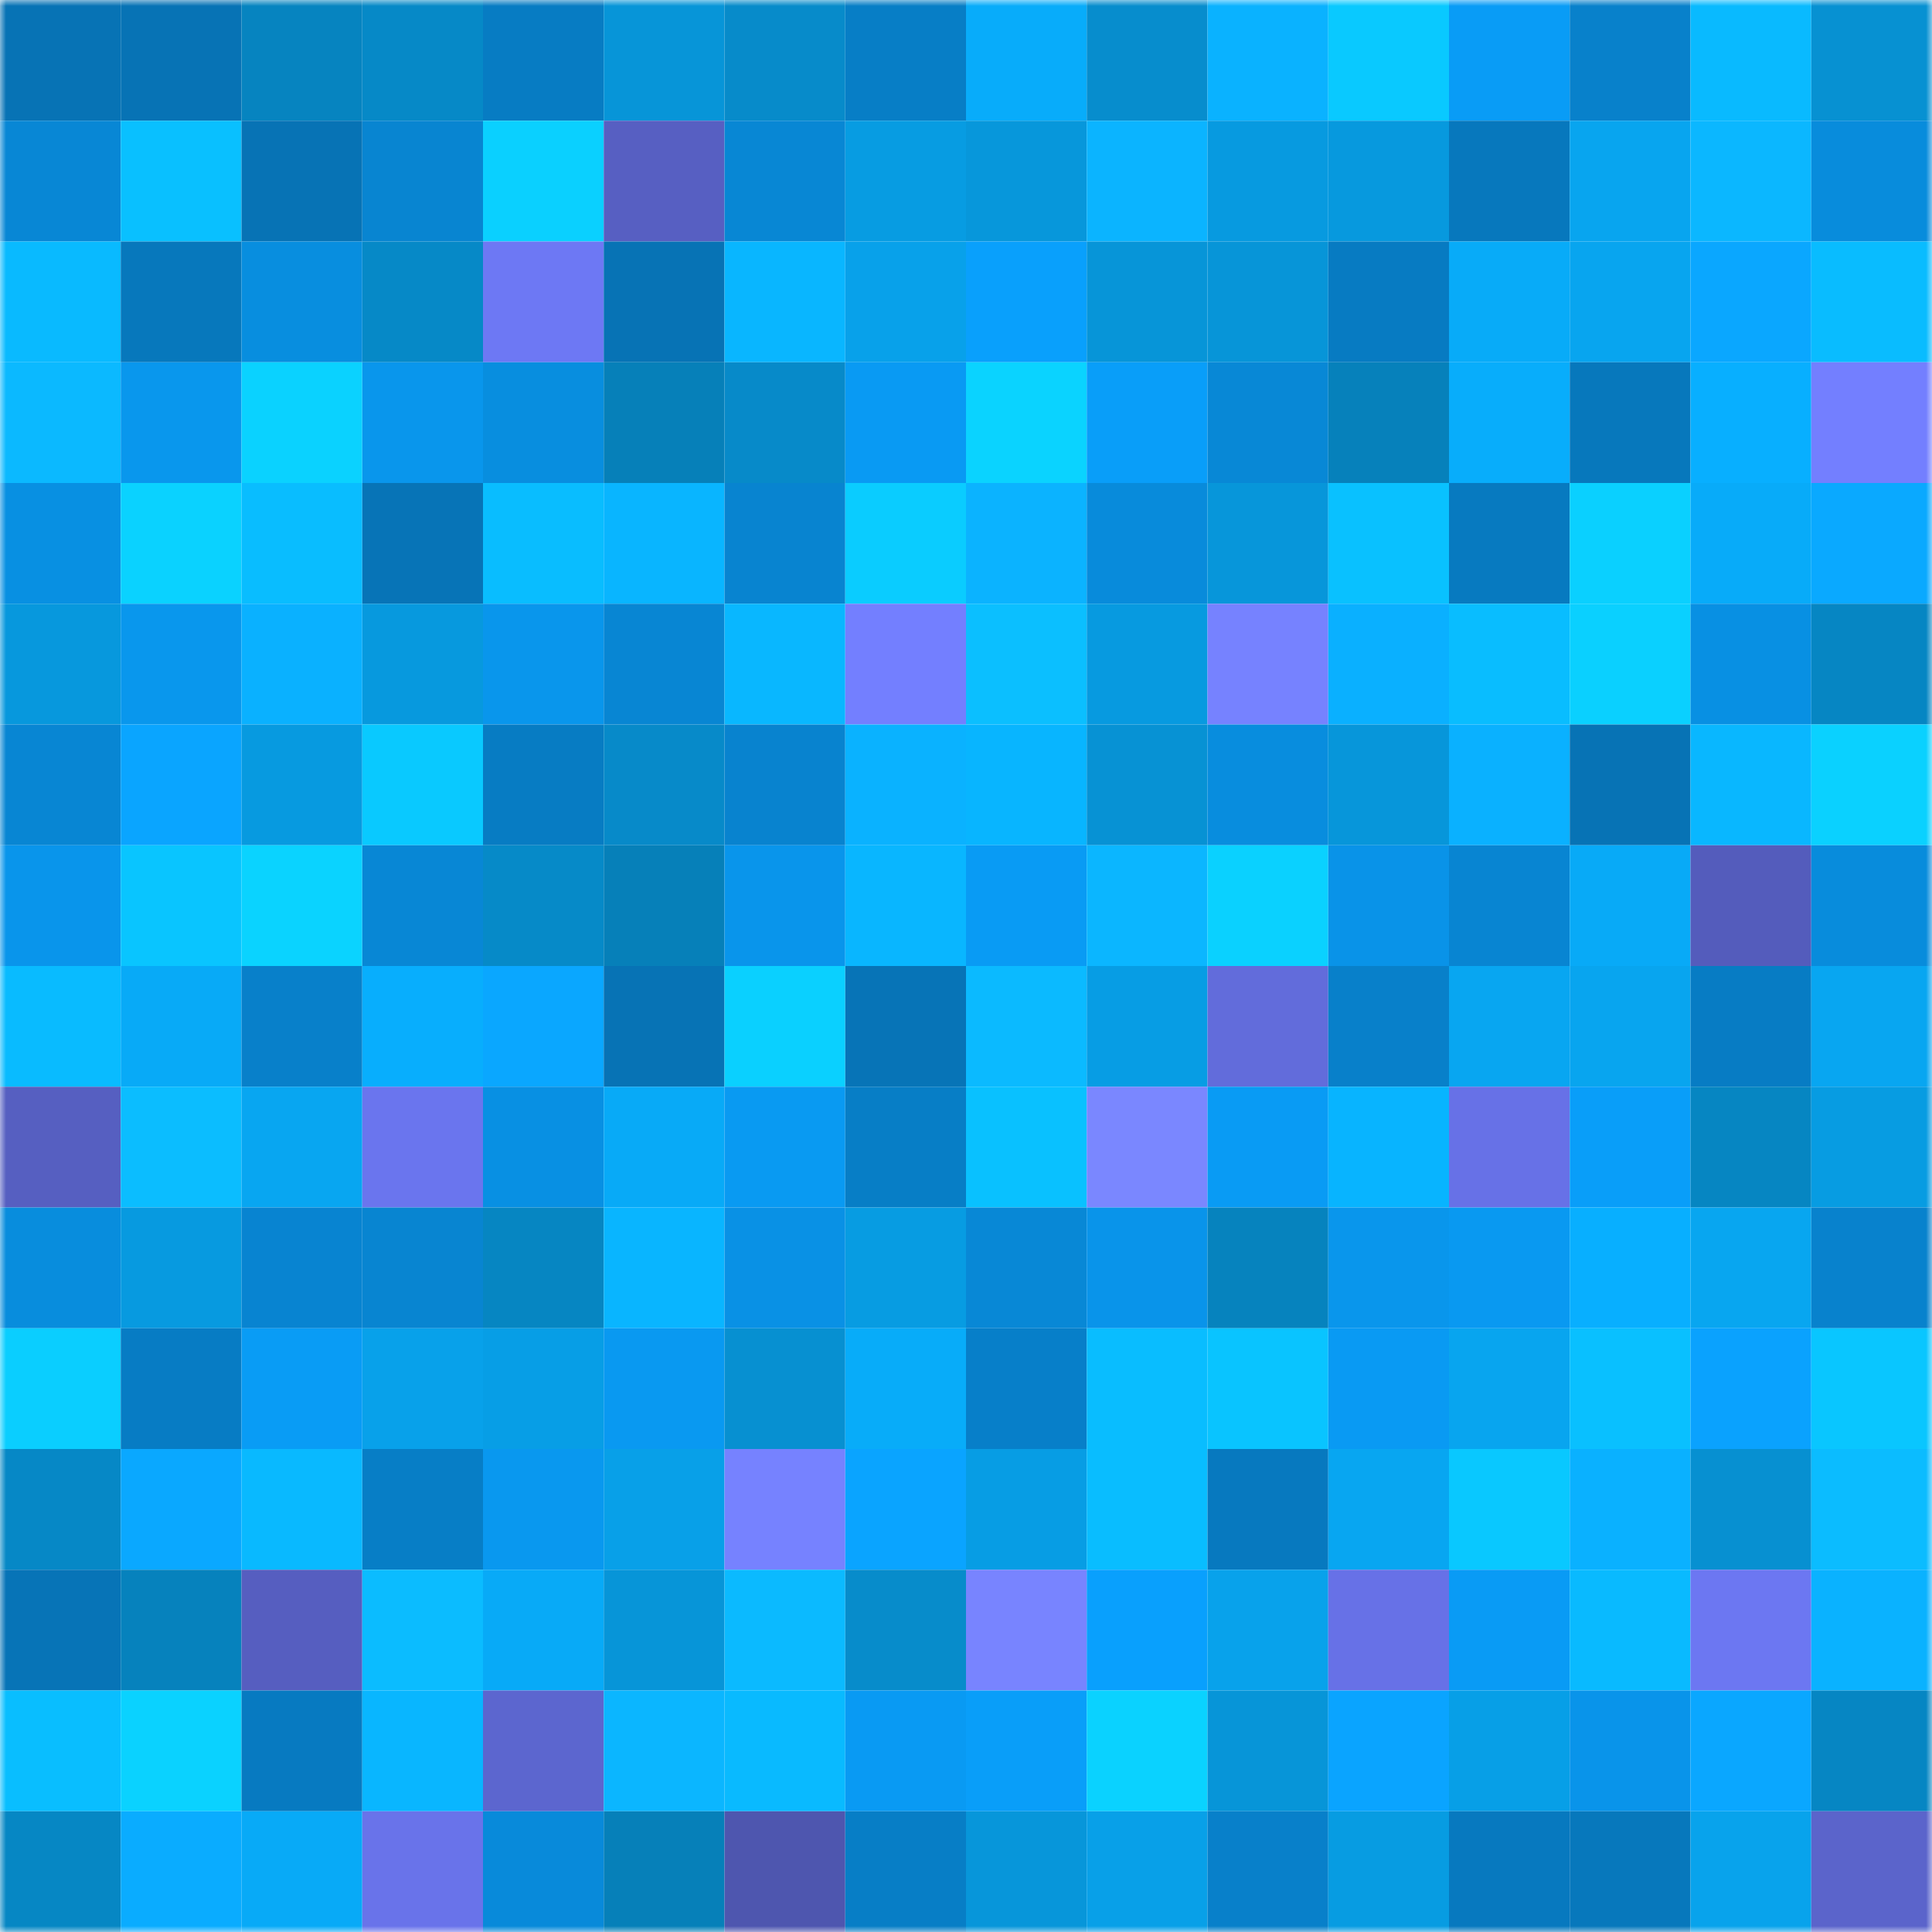 <svg viewBox="0 0 160 160" fill="none" role="img" xmlns="http://www.w3.org/2000/svg" width="240" height="240" name="ens%2Cliyi1995.eth"><mask id="1637434402" mask-type="alpha" maskUnits="userSpaceOnUse" x="0" y="0" width="160" height="160"><rect width="160" height="160" fill="#FFFFFF"></rect></mask><g mask="url(#1637434402)"><rect x="0" y="0" width="10" height="10" fill="#0773b5"></rect><rect x="10" y="0" width="10" height="10" fill="#0773b5"></rect><rect x="20" y="0" width="10" height="10" fill="#0684c0"></rect><rect x="30" y="0" width="10" height="10" fill="#0689c7"></rect><rect x="40" y="0" width="10" height="10" fill="#077cc3"></rect><rect x="50" y="0" width="10" height="10" fill="#0795d8"></rect><rect x="60" y="0" width="10" height="10" fill="#078bca"></rect><rect x="70" y="0" width="10" height="10" fill="#077ec6"></rect><rect x="80" y="0" width="10" height="10" fill="#08acfa"></rect><rect x="90" y="0" width="10" height="10" fill="#078dcd"></rect><rect x="100" y="0" width="10" height="10" fill="#0ab2ff"></rect><rect x="110" y="0" width="10" height="10" fill="#09c9ff"></rect><rect x="120" y="0" width="10" height="10" fill="#099cf6"></rect><rect x="130" y="0" width="10" height="10" fill="#0881cb"></rect><rect x="140" y="0" width="10" height="10" fill="#09baff"></rect><rect x="150" y="0" width="10" height="10" fill="#0791d2"></rect><rect x="0" y="10" width="10" height="10" fill="#0887d5"></rect><rect x="10" y="10" width="10" height="10" fill="#09c0ff"></rect><rect x="20" y="10" width="10" height="10" fill="#0773b5"></rect><rect x="30" y="10" width="10" height="10" fill="#0885d1"></rect><rect x="40" y="10" width="10" height="10" fill="#0ad0ff"></rect><rect x="50" y="10" width="10" height="10" fill="#575fc2"></rect><rect x="60" y="10" width="10" height="10" fill="#0887d4"></rect><rect x="70" y="10" width="10" height="10" fill="#079ce2"></rect><rect x="80" y="10" width="10" height="10" fill="#0797db"></rect><rect x="90" y="10" width="10" height="10" fill="#0bb4ff"></rect><rect x="100" y="10" width="10" height="10" fill="#079ae0"></rect><rect x="110" y="10" width="10" height="10" fill="#0799de"></rect><rect x="120" y="10" width="10" height="10" fill="#0778bd"></rect><rect x="130" y="10" width="10" height="10" fill="#08a5ef"></rect><rect x="140" y="10" width="10" height="10" fill="#0bb7ff"></rect><rect x="150" y="10" width="10" height="10" fill="#088cdc"></rect><rect x="0" y="20" width="10" height="10" fill="#09baff"></rect><rect x="10" y="20" width="10" height="10" fill="#0778bc"></rect><rect x="20" y="20" width="10" height="10" fill="#088edf"></rect><rect x="30" y="20" width="10" height="10" fill="#0689c7"></rect><rect x="40" y="20" width="10" height="10" fill="#6d78f4"></rect><rect x="50" y="20" width="10" height="10" fill="#0773b5"></rect><rect x="60" y="20" width="10" height="10" fill="#09b6ff"></rect><rect x="70" y="20" width="10" height="10" fill="#08a1ea"></rect><rect x="80" y="20" width="10" height="10" fill="#09a0fc"></rect><rect x="90" y="20" width="10" height="10" fill="#0795d8"></rect><rect x="100" y="20" width="10" height="10" fill="#0795d8"></rect><rect x="110" y="20" width="10" height="10" fill="#077bc2"></rect><rect x="120" y="20" width="10" height="10" fill="#08abf8"></rect><rect x="130" y="20" width="10" height="10" fill="#08a5ef"></rect><rect x="140" y="20" width="10" height="10" fill="#0aa7ff"></rect><rect x="150" y="20" width="10" height="10" fill="#09bcff"></rect><rect x="0" y="30" width="10" height="10" fill="#0bb9ff"></rect><rect x="10" y="30" width="10" height="10" fill="#0997ed"></rect><rect x="20" y="30" width="10" height="10" fill="#0ad2ff"></rect><rect x="30" y="30" width="10" height="10" fill="#0996ec"></rect><rect x="40" y="30" width="10" height="10" fill="#088edf"></rect><rect x="50" y="30" width="10" height="10" fill="#0680b9"></rect><rect x="60" y="30" width="10" height="10" fill="#078ac9"></rect><rect x="70" y="30" width="10" height="10" fill="#099af3"></rect><rect x="80" y="30" width="10" height="10" fill="#0ad3ff"></rect><rect x="90" y="30" width="10" height="10" fill="#099ef9"></rect><rect x="100" y="30" width="10" height="10" fill="#0888d6"></rect><rect x="110" y="30" width="10" height="10" fill="#0681bb"></rect><rect x="120" y="30" width="10" height="10" fill="#08adfb"></rect><rect x="130" y="30" width="10" height="10" fill="#0778bc"></rect><rect x="140" y="30" width="10" height="10" fill="#08afff"></rect><rect x="150" y="30" width="10" height="10" fill="#737fff"></rect><rect x="0" y="40" width="10" height="10" fill="#0890e2"></rect><rect x="10" y="40" width="10" height="10" fill="#0ad2ff"></rect><rect x="20" y="40" width="10" height="10" fill="#09bdff"></rect><rect x="30" y="40" width="10" height="10" fill="#0774b7"></rect><rect x="40" y="40" width="10" height="10" fill="#09bdff"></rect><rect x="50" y="40" width="10" height="10" fill="#09b5ff"></rect><rect x="60" y="40" width="10" height="10" fill="#0884d0"></rect><rect x="70" y="40" width="10" height="10" fill="#0accff"></rect><rect x="80" y="40" width="10" height="10" fill="#0bb3ff"></rect><rect x="90" y="40" width="10" height="10" fill="#088bdb"></rect><rect x="100" y="40" width="10" height="10" fill="#0796da"></rect><rect x="110" y="40" width="10" height="10" fill="#09c1ff"></rect><rect x="120" y="40" width="10" height="10" fill="#077ac0"></rect><rect x="130" y="40" width="10" height="10" fill="#0ad0ff"></rect><rect x="140" y="40" width="10" height="10" fill="#08abf9"></rect><rect x="150" y="40" width="10" height="10" fill="#0aa9ff"></rect><rect x="0" y="50" width="10" height="10" fill="#0798dd"></rect><rect x="10" y="50" width="10" height="10" fill="#0997ed"></rect><rect x="20" y="50" width="10" height="10" fill="#0ab1ff"></rect><rect x="30" y="50" width="10" height="10" fill="#0799de"></rect><rect x="40" y="50" width="10" height="10" fill="#0996ec"></rect><rect x="50" y="50" width="10" height="10" fill="#0886d3"></rect><rect x="60" y="50" width="10" height="10" fill="#09b7ff"></rect><rect x="70" y="50" width="10" height="10" fill="#737fff"></rect><rect x="80" y="50" width="10" height="10" fill="#0bbfff"></rect><rect x="90" y="50" width="10" height="10" fill="#079ae0"></rect><rect x="100" y="50" width="10" height="10" fill="#7682ff"></rect><rect x="110" y="50" width="10" height="10" fill="#0ab0ff"></rect><rect x="120" y="50" width="10" height="10" fill="#09bdff"></rect><rect x="130" y="50" width="10" height="10" fill="#0ad0ff"></rect><rect x="140" y="50" width="10" height="10" fill="#0890e3"></rect><rect x="150" y="50" width="10" height="10" fill="#0686c3"></rect><rect x="0" y="60" width="10" height="10" fill="#0886d3"></rect><rect x="10" y="60" width="10" height="10" fill="#0aa5ff"></rect><rect x="20" y="60" width="10" height="10" fill="#079ae0"></rect><rect x="30" y="60" width="10" height="10" fill="#09c9ff"></rect><rect x="40" y="60" width="10" height="10" fill="#077cc3"></rect><rect x="50" y="60" width="10" height="10" fill="#078ac9"></rect><rect x="60" y="60" width="10" height="10" fill="#0883cf"></rect><rect x="70" y="60" width="10" height="10" fill="#0ab2ff"></rect><rect x="80" y="60" width="10" height="10" fill="#08b5ff"></rect><rect x="90" y="60" width="10" height="10" fill="#0792d4"></rect><rect x="100" y="60" width="10" height="10" fill="#088dde"></rect><rect x="110" y="60" width="10" height="10" fill="#0796da"></rect><rect x="120" y="60" width="10" height="10" fill="#0ab1ff"></rect><rect x="130" y="60" width="10" height="10" fill="#0773b5"></rect><rect x="140" y="60" width="10" height="10" fill="#09b7ff"></rect><rect x="150" y="60" width="10" height="10" fill="#0ad1ff"></rect><rect x="0" y="70" width="10" height="10" fill="#0995eb"></rect><rect x="10" y="70" width="10" height="10" fill="#09c5ff"></rect><rect x="20" y="70" width="10" height="10" fill="#0ad3ff"></rect><rect x="30" y="70" width="10" height="10" fill="#0887d5"></rect><rect x="40" y="70" width="10" height="10" fill="#068ac8"></rect><rect x="50" y="70" width="10" height="10" fill="#0680b9"></rect><rect x="60" y="70" width="10" height="10" fill="#0995eb"></rect><rect x="70" y="70" width="10" height="10" fill="#09b6ff"></rect><rect x="80" y="70" width="10" height="10" fill="#099bf4"></rect><rect x="90" y="70" width="10" height="10" fill="#0bb6ff"></rect><rect x="100" y="70" width="10" height="10" fill="#0ad1ff"></rect><rect x="110" y="70" width="10" height="10" fill="#0993e8"></rect><rect x="120" y="70" width="10" height="10" fill="#0885d2"></rect><rect x="130" y="70" width="10" height="10" fill="#08aaf7"></rect><rect x="140" y="70" width="10" height="10" fill="#545cbc"></rect><rect x="150" y="70" width="10" height="10" fill="#088cdc"></rect><rect x="0" y="80" width="10" height="10" fill="#09bbff"></rect><rect x="10" y="80" width="10" height="10" fill="#08aaf7"></rect><rect x="20" y="80" width="10" height="10" fill="#0880ca"></rect><rect x="30" y="80" width="10" height="10" fill="#08aefd"></rect><rect x="40" y="80" width="10" height="10" fill="#0aa7ff"></rect><rect x="50" y="80" width="10" height="10" fill="#0773b5"></rect><rect x="60" y="80" width="10" height="10" fill="#0ad0ff"></rect><rect x="70" y="80" width="10" height="10" fill="#0774b7"></rect><rect x="80" y="80" width="10" height="10" fill="#0bbaff"></rect><rect x="90" y="80" width="10" height="10" fill="#079de4"></rect><rect x="100" y="80" width="10" height="10" fill="#626cdb"></rect><rect x="110" y="80" width="10" height="10" fill="#0880ca"></rect><rect x="120" y="80" width="10" height="10" fill="#08a6f1"></rect><rect x="130" y="80" width="10" height="10" fill="#08a5ef"></rect><rect x="140" y="80" width="10" height="10" fill="#077cc4"></rect><rect x="150" y="80" width="10" height="10" fill="#08a6f1"></rect><rect x="0" y="90" width="10" height="10" fill="#565fc1"></rect><rect x="10" y="90" width="10" height="10" fill="#0bbdff"></rect><rect x="20" y="90" width="10" height="10" fill="#08a6f1"></rect><rect x="30" y="90" width="10" height="10" fill="#6a75ee"></rect><rect x="40" y="90" width="10" height="10" fill="#0890e3"></rect><rect x="50" y="90" width="10" height="10" fill="#08aaf7"></rect><rect x="60" y="90" width="10" height="10" fill="#099af2"></rect><rect x="70" y="90" width="10" height="10" fill="#077ec6"></rect><rect x="80" y="90" width="10" height="10" fill="#09c1ff"></rect><rect x="90" y="90" width="10" height="10" fill="#7a87ff"></rect><rect x="100" y="90" width="10" height="10" fill="#099bf4"></rect><rect x="110" y="90" width="10" height="10" fill="#08b4ff"></rect><rect x="120" y="90" width="10" height="10" fill="#6771e7"></rect><rect x="130" y="90" width="10" height="10" fill="#099ef9"></rect><rect x="140" y="90" width="10" height="10" fill="#0686c2"></rect><rect x="150" y="90" width="10" height="10" fill="#079ce2"></rect><rect x="0" y="100" width="10" height="10" fill="#088ddd"></rect><rect x="10" y="100" width="10" height="10" fill="#079ae0"></rect><rect x="20" y="100" width="10" height="10" fill="#0884d1"></rect><rect x="30" y="100" width="10" height="10" fill="#0885d1"></rect><rect x="40" y="100" width="10" height="10" fill="#0686c2"></rect><rect x="50" y="100" width="10" height="10" fill="#09b5ff"></rect><rect x="60" y="100" width="10" height="10" fill="#0991e5"></rect><rect x="70" y="100" width="10" height="10" fill="#079ce2"></rect><rect x="80" y="100" width="10" height="10" fill="#0888d6"></rect><rect x="90" y="100" width="10" height="10" fill="#0994ea"></rect><rect x="100" y="100" width="10" height="10" fill="#0683be"></rect><rect x="110" y="100" width="10" height="10" fill="#0996ec"></rect><rect x="120" y="100" width="10" height="10" fill="#0999f1"></rect><rect x="130" y="100" width="10" height="10" fill="#08afff"></rect><rect x="140" y="100" width="10" height="10" fill="#08a6f0"></rect><rect x="150" y="100" width="10" height="10" fill="#0882cd"></rect><rect x="0" y="110" width="10" height="10" fill="#0aceff"></rect><rect x="10" y="110" width="10" height="10" fill="#077cc4"></rect><rect x="20" y="110" width="10" height="10" fill="#099cf5"></rect><rect x="30" y="110" width="10" height="10" fill="#08a1ea"></rect><rect x="40" y="110" width="10" height="10" fill="#079ee6"></rect><rect x="50" y="110" width="10" height="10" fill="#0999f1"></rect><rect x="60" y="110" width="10" height="10" fill="#0790d1"></rect><rect x="70" y="110" width="10" height="10" fill="#08acf9"></rect><rect x="80" y="110" width="10" height="10" fill="#077fc9"></rect><rect x="90" y="110" width="10" height="10" fill="#09bdff"></rect><rect x="100" y="110" width="10" height="10" fill="#09c4ff"></rect><rect x="110" y="110" width="10" height="10" fill="#099af3"></rect><rect x="120" y="110" width="10" height="10" fill="#08a5ef"></rect><rect x="130" y="110" width="10" height="10" fill="#09c0ff"></rect><rect x="140" y="110" width="10" height="10" fill="#0aa2fe"></rect><rect x="150" y="110" width="10" height="10" fill="#09c6ff"></rect><rect x="0" y="120" width="10" height="10" fill="#0688c6"></rect><rect x="10" y="120" width="10" height="10" fill="#0aa8ff"></rect><rect x="20" y="120" width="10" height="10" fill="#09b9ff"></rect><rect x="30" y="120" width="10" height="10" fill="#077ec6"></rect><rect x="40" y="120" width="10" height="10" fill="#0998ef"></rect><rect x="50" y="120" width="10" height="10" fill="#08a0e8"></rect><rect x="60" y="120" width="10" height="10" fill="#7682ff"></rect><rect x="70" y="120" width="10" height="10" fill="#0aa4ff"></rect><rect x="80" y="120" width="10" height="10" fill="#079de4"></rect><rect x="90" y="120" width="10" height="10" fill="#09bdff"></rect><rect x="100" y="120" width="10" height="10" fill="#0779bf"></rect><rect x="110" y="120" width="10" height="10" fill="#08a6f1"></rect><rect x="120" y="120" width="10" height="10" fill="#09c8ff"></rect><rect x="130" y="120" width="10" height="10" fill="#0ab1ff"></rect><rect x="140" y="120" width="10" height="10" fill="#0790d1"></rect><rect x="150" y="120" width="10" height="10" fill="#0bbcff"></rect><rect x="0" y="130" width="10" height="10" fill="#0774b7"></rect><rect x="10" y="130" width="10" height="10" fill="#0682bd"></rect><rect x="20" y="130" width="10" height="10" fill="#565ec0"></rect><rect x="30" y="130" width="10" height="10" fill="#0bbcff"></rect><rect x="40" y="130" width="10" height="10" fill="#08aaf7"></rect><rect x="50" y="130" width="10" height="10" fill="#0795d8"></rect><rect x="60" y="130" width="10" height="10" fill="#0bbaff"></rect><rect x="70" y="130" width="10" height="10" fill="#078ccb"></rect><rect x="80" y="130" width="10" height="10" fill="#7884ff"></rect><rect x="90" y="130" width="10" height="10" fill="#09a0fd"></rect><rect x="100" y="130" width="10" height="10" fill="#08a2eb"></rect><rect x="110" y="130" width="10" height="10" fill="#6771e7"></rect><rect x="120" y="130" width="10" height="10" fill="#099bf5"></rect><rect x="130" y="130" width="10" height="10" fill="#09baff"></rect><rect x="140" y="130" width="10" height="10" fill="#6c77f2"></rect><rect x="150" y="130" width="10" height="10" fill="#0ab2ff"></rect><rect x="0" y="140" width="10" height="10" fill="#09beff"></rect><rect x="10" y="140" width="10" height="10" fill="#0ad2ff"></rect><rect x="20" y="140" width="10" height="10" fill="#077ac1"></rect><rect x="30" y="140" width="10" height="10" fill="#09b6ff"></rect><rect x="40" y="140" width="10" height="10" fill="#5c66cf"></rect><rect x="50" y="140" width="10" height="10" fill="#0bb6ff"></rect><rect x="60" y="140" width="10" height="10" fill="#09baff"></rect><rect x="70" y="140" width="10" height="10" fill="#099af3"></rect><rect x="80" y="140" width="10" height="10" fill="#099ef9"></rect><rect x="90" y="140" width="10" height="10" fill="#0ad2ff"></rect><rect x="100" y="140" width="10" height="10" fill="#0795d8"></rect><rect x="110" y="140" width="10" height="10" fill="#0aa4ff"></rect><rect x="120" y="140" width="10" height="10" fill="#079fe7"></rect><rect x="130" y="140" width="10" height="10" fill="#0994ea"></rect><rect x="140" y="140" width="10" height="10" fill="#0aa7ff"></rect><rect x="150" y="140" width="10" height="10" fill="#0686c3"></rect><rect x="0" y="150" width="10" height="10" fill="#0687c4"></rect><rect x="10" y="150" width="10" height="10" fill="#0aacff"></rect><rect x="20" y="150" width="10" height="10" fill="#08aaf7"></rect><rect x="30" y="150" width="10" height="10" fill="#6973ea"></rect><rect x="40" y="150" width="10" height="10" fill="#088ada"></rect><rect x="50" y="150" width="10" height="10" fill="#0680b9"></rect><rect x="60" y="150" width="10" height="10" fill="#4e56af"></rect><rect x="70" y="150" width="10" height="10" fill="#077ec6"></rect><rect x="80" y="150" width="10" height="10" fill="#0796da"></rect><rect x="90" y="150" width="10" height="10" fill="#08a0e8"></rect><rect x="100" y="150" width="10" height="10" fill="#0880ca"></rect><rect x="110" y="150" width="10" height="10" fill="#079ce2"></rect><rect x="120" y="150" width="10" height="10" fill="#0779bf"></rect><rect x="130" y="150" width="10" height="10" fill="#0778bc"></rect><rect x="140" y="150" width="10" height="10" fill="#08a3ec"></rect><rect x="150" y="150" width="10" height="10" fill="#5b64cb"></rect></g></svg>